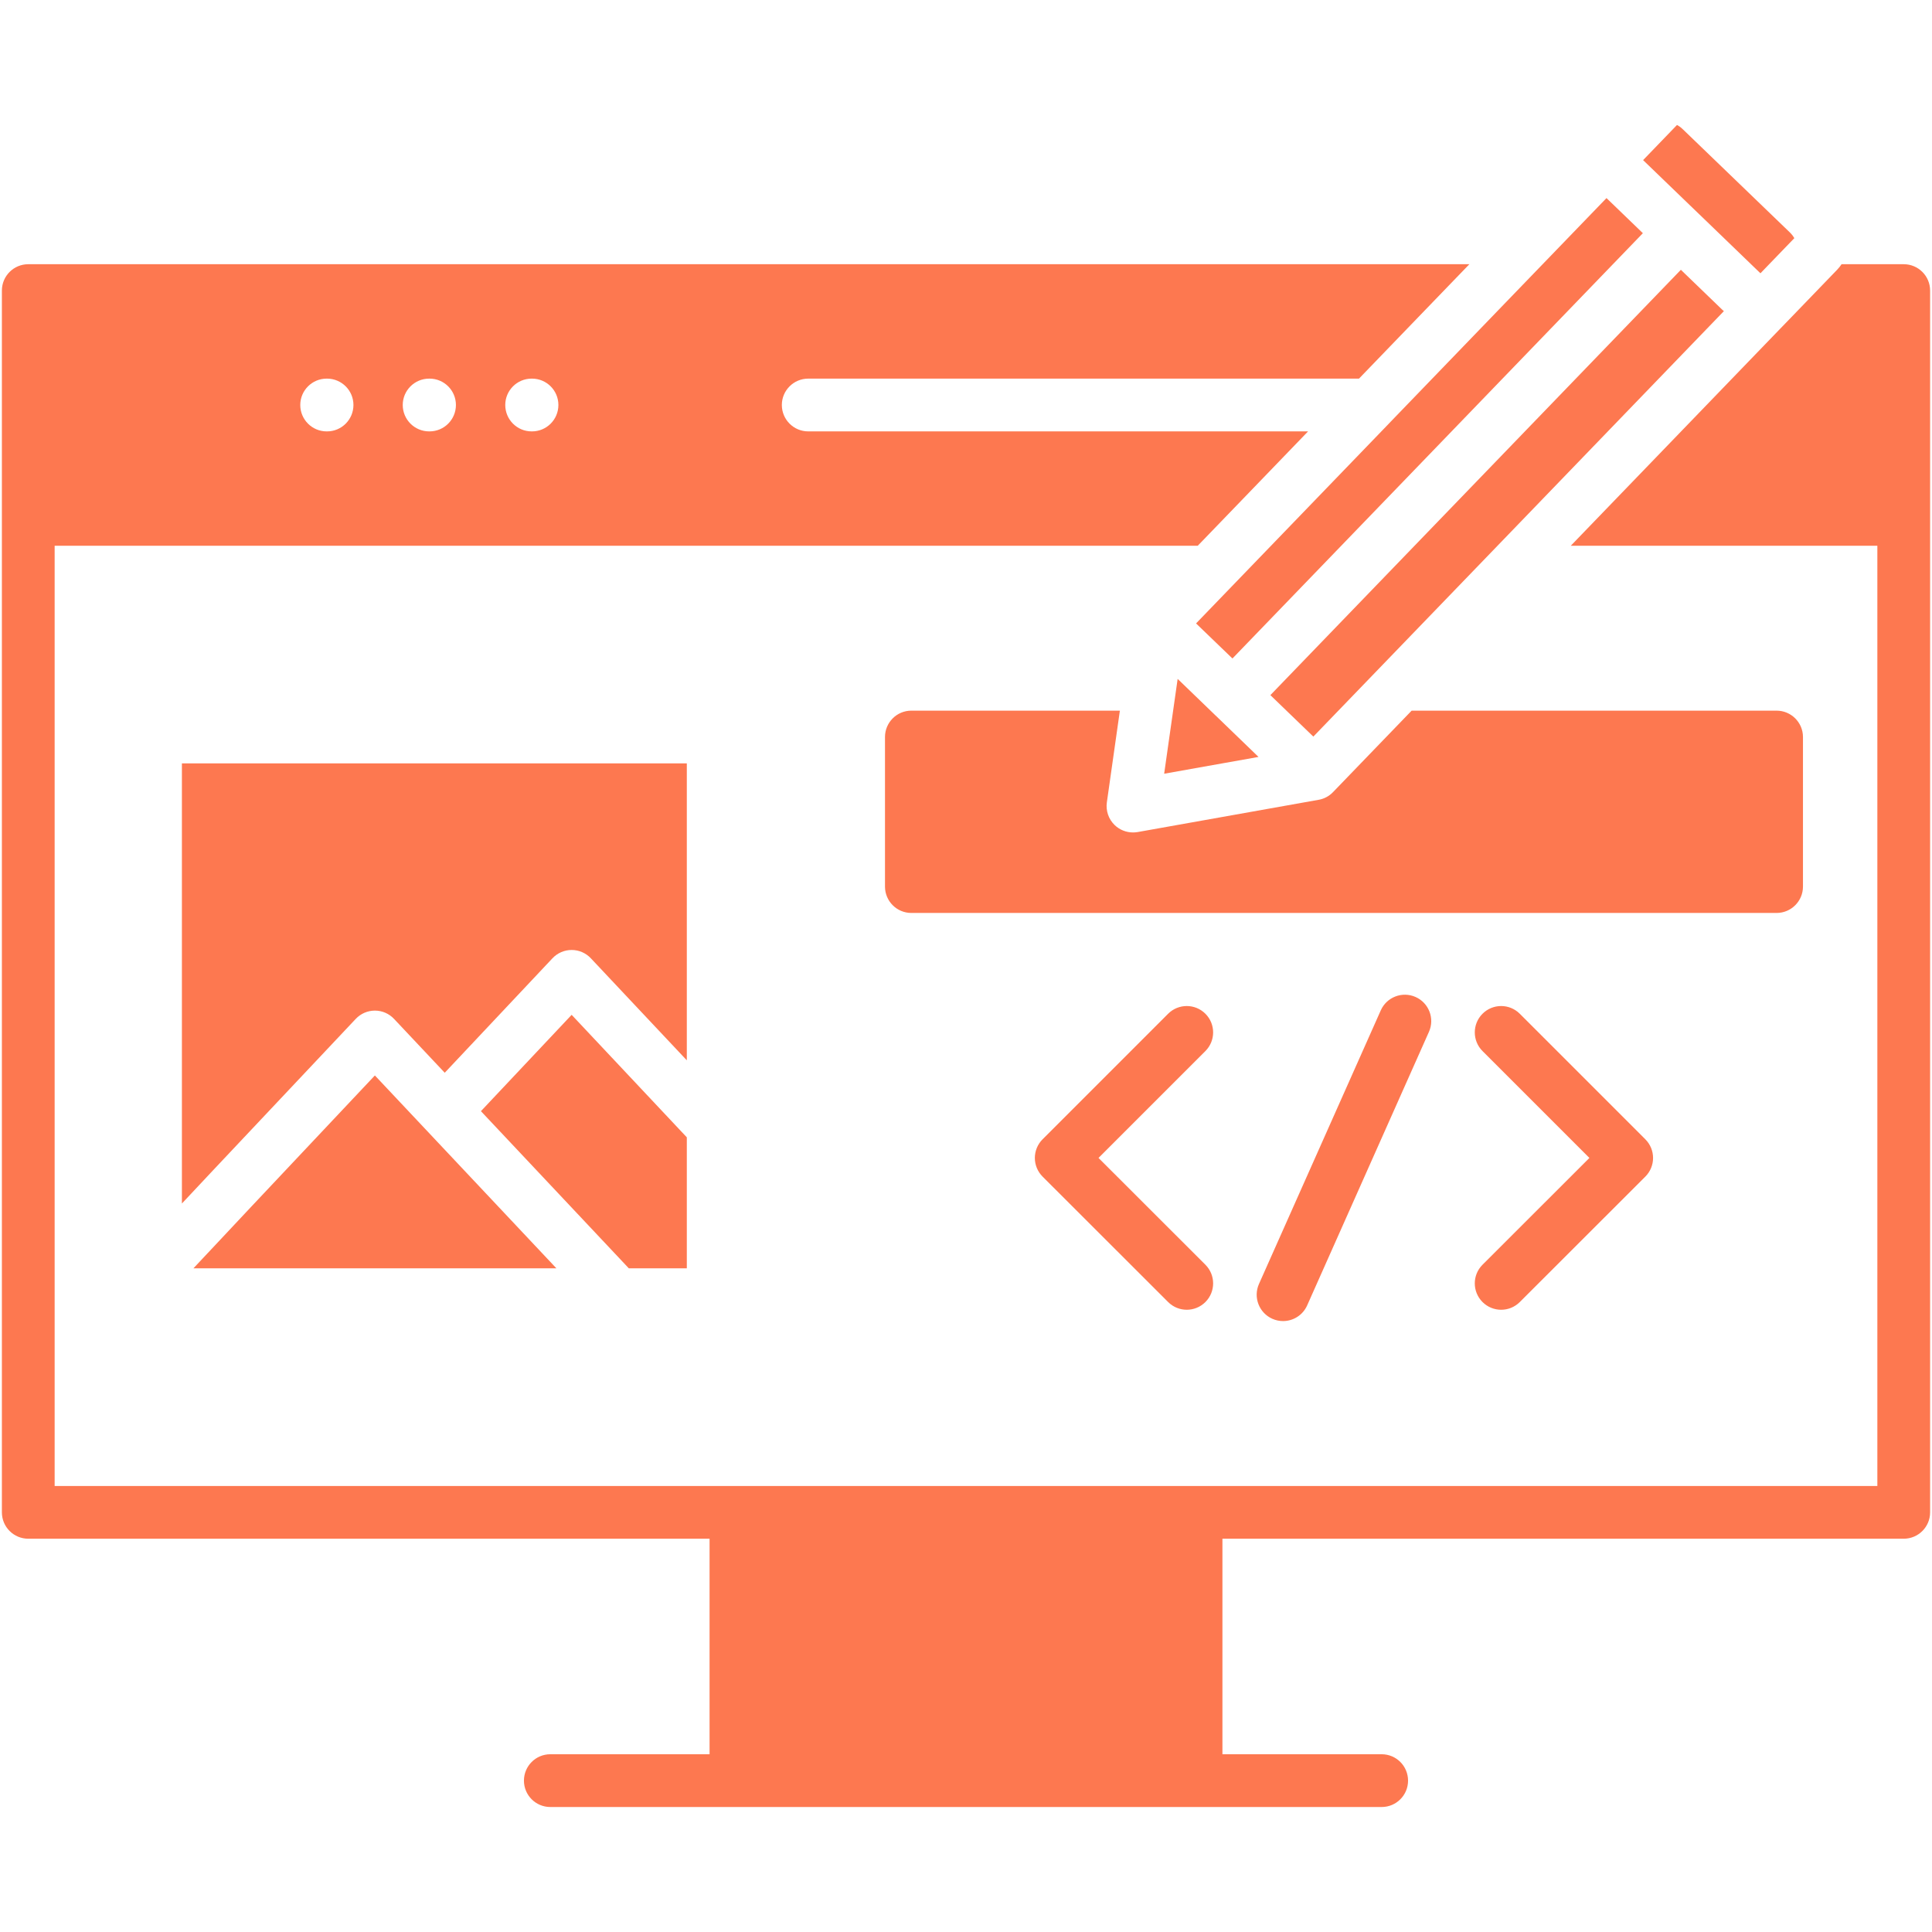 <svg id="Layer_1" enable-background="new 0 0 512 512" viewBox="0 0 512 512" xmlns="http://www.w3.org/2000/svg" width="300" height="300" version="1.1" xmlns:xlink="http://www.w3.org/1999/xlink" xmlns:svgjs="http://svgjs.dev/svgjs"><g width="100%" height="100%" transform="matrix(1,0,0,1,0,0)"><path d="m504.514 70.019h-16.478c-.339.519-.739 1.008-1.178 1.467l-12.066 12.506-3.054 3.154-41.968 43.494-13.493 13.983h81.241v249.182h-483.035v-249.182h302.937l13.494-13.983 15.739-16.318h-132.471c-3.852 0-6.986-3.134-6.986-6.996 0-3.852 3.134-6.986 6.986-6.986h145.964l15.769-16.348 13.484-13.973h-381.913c-3.852 0-6.986 3.124-6.986 6.986v323.786c0 3.862 3.134 6.986 6.986 6.986h180.557v57.118h-42.207c-3.862 0-6.986 3.134-6.986 6.996 0 3.852 3.124 6.986 6.986 6.986h220.329c3.862 0 6.986-3.134 6.986-6.986 0-3.862-3.124-6.996-6.986-6.996h-42.207v-57.118h180.557c3.852 0 6.986-3.124 6.986-6.986v-323.786c-.001-3.862-3.135-6.986-6.987-6.986zm-424.939 37.307c0-3.852 3.134-6.986 6.986-6.986h.12c3.853 0 6.986 3.134 6.986 6.986 0 3.863-3.134 6.996-6.986 6.996h-.12c-3.852 0-6.986-3.134-6.986-6.996zm27.157 0c0-3.852 3.134-6.986 6.996-6.986h.11c3.862 0 6.986 3.134 6.986 6.986 0 3.863-3.124 6.996-6.986 6.996h-.11c-3.862 0-6.996-3.134-6.996-6.996zm27.167 0c0-3.852 3.124-6.986 6.986-6.986h.11c3.862 0 6.986 3.134 6.986 6.986 0 3.863-3.124 6.996-6.986 6.996h-.11c-3.862 0-6.986-3.134-6.986-6.996zm32.746 228.792-39.193-41.648 24.043-25.53 30.52 32.466v34.712zm-67.298-51.11 48.106 51.11h-96.192l15.49-16.508zm82.668-4.012-25.43-27.037c-1.317-1.407-3.164-2.206-5.09-2.206s-3.773.798-5.09 2.206l-28.545 30.331-13.424-14.262c-1.317-1.407-3.154-2.206-5.08-2.206s-3.773.798-5.09 2.206l-37.696 40.001-8.364 8.913v-116.642h133.808v78.696zm288.795-39.053h-229.292c-3.862 0-6.986-3.134-6.986-6.986v-39.643c0-3.852 3.124-6.986 6.986-6.986h55.262l-1.986 13.973-1.467 10.34c-.309 2.216.459 4.451 2.066 6.008 1.317 1.268 3.064 1.956 4.851 1.956.409 0 .818-.03 1.228-.1l47.986-8.553c1.447-.25 2.774-.958 3.802-2.026l7.356-7.625 13.484-13.973h96.711c3.862 0 6.996 3.134 6.996 6.986v39.643c-.001 3.852-3.135 6.986-6.997 6.986zm-151.363 36.596-28.327 28.326 28.325 28.301c2.73 2.728 2.732 7.152.004 9.883-1.365 1.365-3.154 2.049-4.943 2.049-1.788 0-3.575-.682-4.939-2.045l-33.27-33.243c-1.311-1.311-2.048-3.089-2.049-4.942s.736-3.632 2.047-4.942l33.27-33.27c2.728-2.728 7.153-2.728 9.882 0 2.729 2.729 2.729 7.154 0 9.883zm73.437 56.628 28.325-28.301-28.327-28.326c-2.729-2.729-2.729-7.154 0-9.883 2.728-2.729 7.153-2.729 9.882 0l33.27 33.27c1.311 1.311 2.047 3.089 2.047 4.942s-.737 3.632-2.049 4.942l-33.27 33.243c-1.364 1.363-3.152 2.045-4.939 2.045-1.789 0-3.578-.683-4.943-2.049-2.728-2.731-2.726-7.155.004-9.883zm-17.737-70.952c3.526 1.57 5.112 5.701 3.542 9.226l-32.28 72.509c-1.158 2.602-3.712 4.147-6.388 4.147-.95 0-1.915-.194-2.838-.605-3.526-1.57-5.112-5.7-3.542-9.226l32.28-72.509c1.569-3.527 5.701-5.112 9.226-3.542zm-53.006-74.61 11.378 10.989-25.001 4.451 1.178-8.324.1-.689 2.295-16.119 9.721 9.382.259.259zm45.95-77.379 29.213-30.281 28.434-29.452 9.641 9.302-108.767 112.71-9.641-9.292 51.06-52.916zm81.969-55.691-14.621-14.103 8.982-9.312c.419.22.968.569 1.537 1.128l28.374 27.347c.579.569.948 1.098 1.188 1.517l-6.667 6.907-2.316 2.405-2.495-2.405-13.862-13.374zm6.767 25.94-48.445 50.212-60.332 62.518-11.388-10.989 108.787-112.72 10.819 10.44.299.279c.09.08.19.16.289.24z" fill="#fd7850" fill-opacity="1" data-original-color="#000000ff" stroke="none" stroke-opacity="1"/></g></svg>